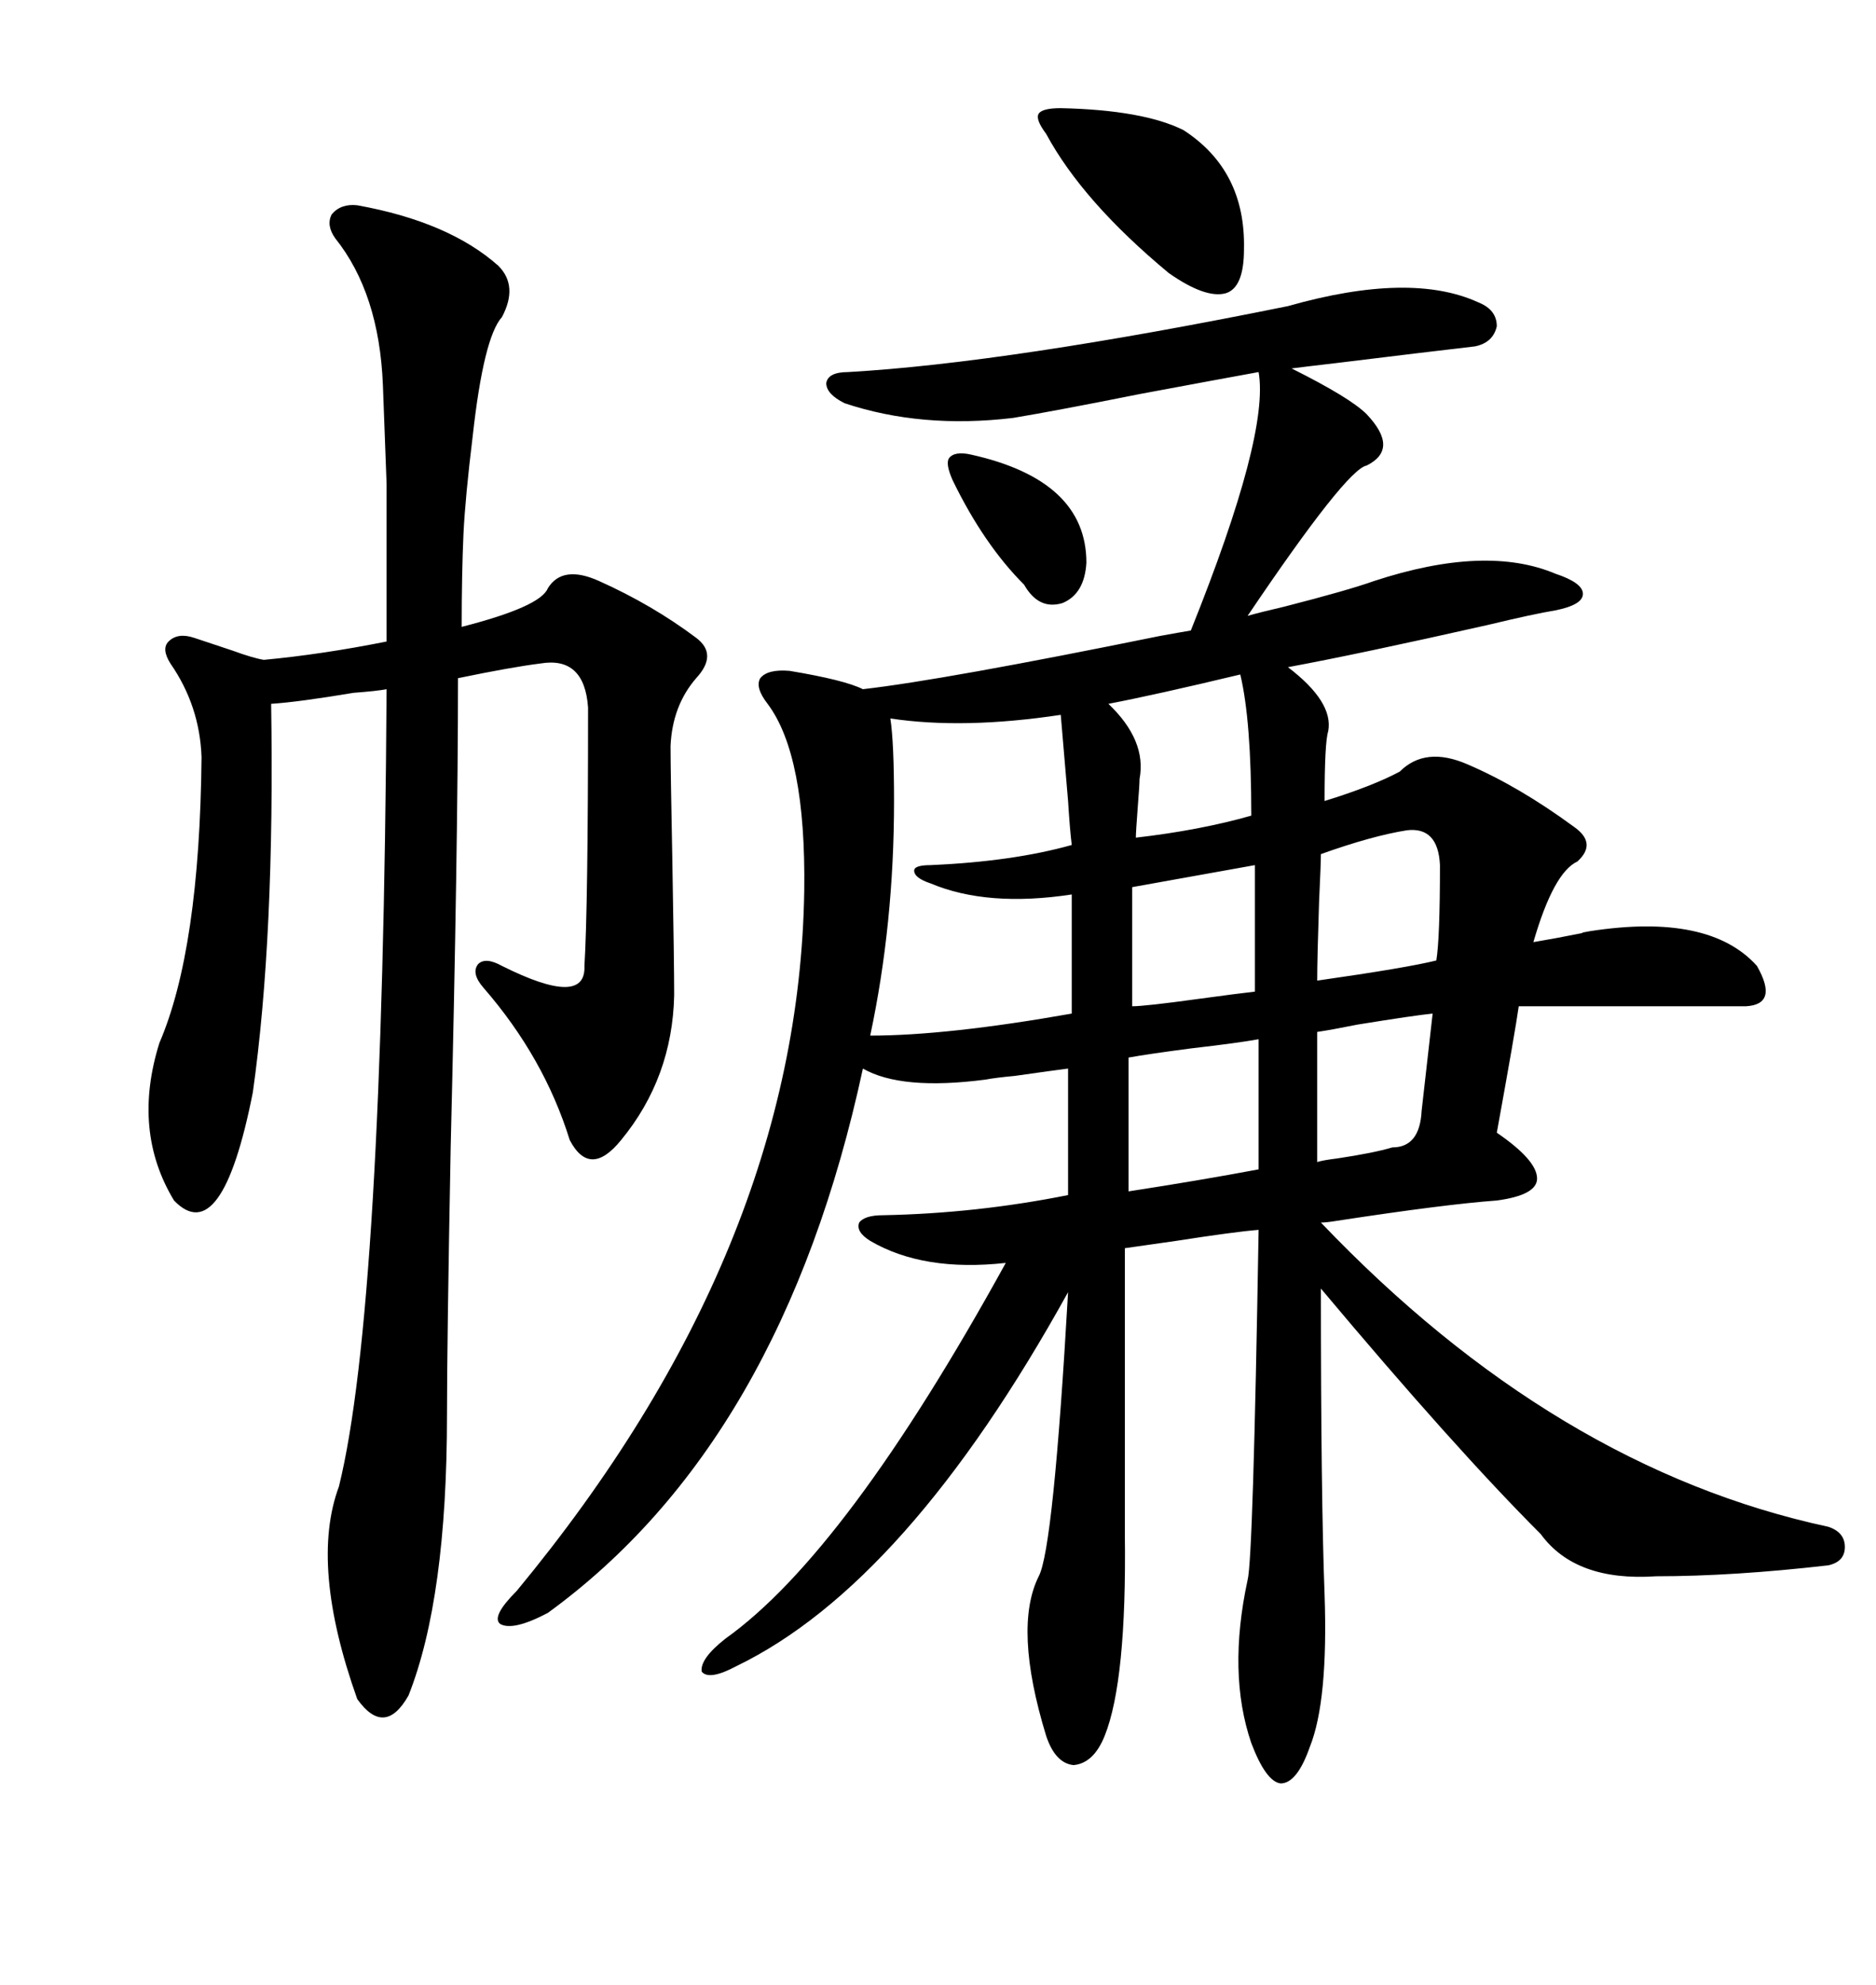 <svg xmlns="http://www.w3.org/2000/svg" xmlns:xlink="http://www.w3.org/1999/xlink" width="300" height="317.285"><path d="M135.06 64.45L135.06 64.45Q132.13 62.99 132.13 61.23L132.13 61.23Q132.42 59.47 135.64 59.47L135.64 59.47Q161.13 58.01 205.96 48.93L205.96 48.93Q225.59 43.36 236.43 48.34L236.43 48.34Q239.36 49.51 239.36 52.15L239.36 52.15Q238.77 54.79 235.84 55.37L235.84 55.37Q228.22 56.25 213.87 58.01L213.87 58.01Q208.89 58.59 206.54 58.89L206.54 58.89Q215.92 63.57 218.55 66.21L218.55 66.21Q223.83 71.78 218.55 74.41L218.55 74.41Q215.33 75 199.51 98.44L199.51 98.44Q201.56 97.85 205.37 96.97L205.37 96.97Q215.63 94.34 219.73 92.87L219.73 92.87Q237.60 87.01 248.73 91.70L248.73 91.70Q253.13 93.16 253.13 94.92L253.13 94.92Q253.13 96.68 248.73 97.56L248.73 97.56Q245.21 98.14 237.89 99.90L237.89 99.90Q217.09 104.59 205.96 106.64L205.96 106.64Q213.28 112.21 212.40 116.89L212.40 116.89Q211.82 118.65 211.82 128.03L211.82 128.03Q219.43 125.68 223.83 123.34L223.83 123.34Q227.93 119.24 234.67 122.17L234.67 122.17Q242.87 125.68 251.66 132.13L251.66 132.13Q255.47 134.77 252.25 137.70L252.25 137.70Q248.44 139.45 245.21 150.59L245.21 150.59Q248.73 150 253.13 149.12L253.13 149.12Q252.54 149.12 254.30 148.83L254.30 148.83Q273.34 145.90 280.96 154.39L280.96 154.39Q284.47 160.55 279.20 160.84L279.20 160.84L242.87 160.84Q242.29 164.94 239.36 181.05L239.36 181.05Q245.80 185.45 245.80 188.38L245.80 188.38Q245.80 191.02 239.36 191.89L239.36 191.89Q231.15 192.48 213.87 195.12L213.87 195.12Q212.11 195.41 211.23 195.41L211.23 195.41Q248.73 234.67 292.38 244.04L292.38 244.04Q295.02 244.92 295.02 247.27L295.02 247.27Q295.02 249.61 292.38 250.20L292.38 250.20Q277.15 251.95 264.84 251.95L264.84 251.95Q251.95 252.83 246.39 245.21L246.39 245.21Q232.62 231.45 211.23 205.96L211.23 205.96Q211.23 239.36 211.82 254.88L211.82 254.88Q212.40 271.88 209.47 279.20L209.47 279.20Q207.42 285.06 204.79 285.06L204.79 285.06Q202.44 284.77 200.10 278.61L200.10 278.61Q196.29 267.48 199.51 252.54L199.51 252.54Q200.39 249.32 201.27 196.58L201.27 196.58Q197.46 196.88 188.09 198.34L188.09 198.34Q181.93 199.22 179.88 199.51L179.88 199.51L179.88 245.21Q180.18 268.65 176.66 277.44L176.66 277.44Q174.90 281.84 171.68 282.13L171.68 282.13Q168.75 281.84 167.29 277.44L167.29 277.44Q162.01 260.16 166.11 251.95L166.11 251.95Q168.46 247.56 170.80 206.54L170.80 206.54Q145.02 253.13 117.77 266.31L117.77 266.31Q113.38 268.65 112.21 267.19L112.21 267.19Q111.91 265.14 116.02 261.91L116.02 261.91Q135.35 248.14 160.84 201.86L160.84 201.86Q147.66 203.32 139.16 198.34L139.16 198.34Q136.82 196.88 137.40 195.41L137.40 195.41Q138.28 194.24 141.21 194.24L141.21 194.24Q156.15 193.95 170.80 191.02L170.80 191.02L170.80 170.80Q168.46 171.09 162.30 171.97L162.30 171.97Q159.08 172.27 157.62 172.56L157.62 172.56Q144.14 174.32 137.99 170.80L137.99 170.80Q125.10 230.57 87.60 257.81L87.60 257.81Q82.03 260.74 79.98 259.57L79.98 259.57Q78.52 258.40 82.62 254.30L82.62 254.30Q127.73 199.80 128.61 142.38L128.61 142.38Q128.91 120.70 122.75 112.50L122.75 112.50Q120.70 109.86 121.58 108.40L121.58 108.40Q122.75 106.93 126.27 107.23L126.27 107.23Q135.06 108.69 137.99 110.16L137.99 110.16Q150.88 108.69 185.45 101.66L185.45 101.66Q188.67 101.07 190.43 100.78L190.43 100.78Q203.03 69.43 201.27 59.47L201.27 59.47Q194.82 60.64 182.23 62.99L182.23 62.99Q169.04 65.63 162.01 66.80L162.01 66.80Q147.36 68.55 135.06 64.45ZM57.13 32.81L57.13 32.81Q71.78 35.45 79.69 42.48L79.69 42.48Q82.91 45.70 80.27 50.68L80.27 50.68Q77.34 53.91 75.59 69.73L75.59 69.73Q74.41 79.39 74.12 85.25L74.12 85.25Q73.83 91.70 73.83 100.20L73.83 100.20Q86.43 96.97 87.60 94.04L87.60 94.04Q89.94 90.23 95.80 92.87L95.80 92.87Q104.30 96.68 111.33 101.95L111.33 101.95Q114.84 104.59 111.33 108.40L111.33 108.40Q107.52 112.79 107.23 119.24L107.23 119.24Q107.23 123.05 107.52 137.70L107.52 137.70Q107.81 154.10 107.81 159.08L107.81 159.08Q107.52 172.27 99.32 182.23L99.32 182.23Q94.34 188.38 91.11 182.23L91.11 182.23Q87.01 169.04 77.34 157.91L77.34 157.91Q75.29 155.57 76.46 154.10L76.46 154.10Q77.64 152.93 80.27 154.39L80.27 154.39Q93.75 161.13 93.46 154.39L93.46 154.39Q94.04 145.02 94.04 113.09L94.04 113.09Q93.46 104.88 86.43 106.05L86.43 106.05Q81.74 106.64 73.24 108.40L73.24 108.40Q73.24 135.35 72.07 183.40L72.07 183.40Q71.48 214.75 71.48 226.17L71.48 226.17Q71.48 255.47 65.33 271.00L65.33 271.00Q61.52 277.73 57.13 271.58L57.13 271.58Q49.51 250.20 54.20 237.60L54.20 237.60Q61.23 209.18 61.82 110.16L61.82 110.16Q60.35 110.45 56.54 110.74L56.54 110.74Q47.75 112.21 43.36 112.50L43.36 112.50Q43.95 149.71 40.43 174.61L40.43 174.61Q35.45 199.80 27.83 191.89L27.83 191.89Q21.09 180.76 25.49 166.70L25.49 166.70Q31.93 151.76 32.23 121.00L32.23 121.00Q31.93 112.79 27.25 106.05L27.25 106.05Q25.78 103.71 26.95 102.54L26.95 102.54Q28.42 101.07 31.05 101.95L31.05 101.95Q33.69 102.83 37.21 104.00L37.21 104.00Q40.43 105.18 42.19 105.47L42.19 105.47Q51.56 104.59 61.82 102.54L61.82 102.54Q61.82 84.08 61.82 77.34L61.82 77.34Q61.52 68.85 61.23 61.52L61.23 61.52Q60.64 46.88 53.61 38.09L53.61 38.09Q52.15 36.04 53.03 34.28L53.03 34.28Q54.49 32.52 57.13 32.81ZM142.97 128.03L142.97 128.03Q142.97 147.66 139.16 165.53L139.16 165.53Q151.46 165.53 171.39 162.01L171.39 162.01L171.39 142.97Q157.91 145.02 148.83 141.21L148.83 141.21Q146.19 140.33 146.19 139.16L146.19 139.16Q146.19 138.28 148.83 138.28L148.83 138.28Q162.01 137.70 171.39 135.06L171.39 135.06Q171.09 132.71 170.80 128.03L170.80 128.03Q169.92 117.77 169.63 114.26L169.63 114.26Q154.10 116.60 142.38 114.84L142.38 114.84Q142.97 118.65 142.97 128.03ZM167.29 21.39L167.29 21.39Q165.53 19.04 166.11 18.16L166.11 18.16Q166.70 17.29 169.63 17.29L169.63 17.29Q182.81 17.58 189.26 20.80L189.26 20.80Q199.22 27.25 198.93 39.84L198.93 39.84Q198.93 46.00 196.00 46.88L196.00 46.88Q192.77 47.75 186.91 43.65L186.91 43.65Q173.14 32.23 167.29 21.39ZM201.27 186.91L201.27 166.11Q198.05 166.70 190.43 167.58L190.43 167.58Q183.69 168.46 180.47 169.04L180.47 169.04L180.47 190.43Q191.89 188.67 201.27 186.91L201.27 186.91ZM198.34 107.81L198.34 107.81Q184.86 111.04 177.25 112.50L177.25 112.50Q183.40 118.36 182.23 124.51L182.23 124.51Q182.23 125.39 181.93 129.20L181.93 129.20Q181.64 133.01 181.64 133.89L181.64 133.89Q191.89 132.71 200.10 130.37L200.10 130.37Q200.10 115.14 198.34 107.81ZM225 132.71L225 132.71Q219.43 133.59 211.23 136.52L211.23 136.52Q211.23 137.99 210.94 144.14L210.94 144.14Q210.64 153.22 210.64 156.74L210.64 156.74Q225 154.69 229.69 153.52L229.69 153.52Q230.27 150 230.27 138.28L230.27 138.28Q229.98 132.13 225 132.71ZM200.68 158.50L200.68 138.28L181.05 141.80L181.05 160.84Q183.11 160.84 191.60 159.67L191.60 159.67Q198.05 158.79 200.68 158.50L200.68 158.50ZM229.10 162.01L229.10 162.01Q226.17 162.30 217.09 163.77L217.09 163.77Q212.70 164.65 210.64 164.94L210.64 164.94L210.64 185.74Q211.52 185.45 213.87 185.16L213.87 185.16Q219.73 184.28 222.66 183.40L222.66 183.40Q227.05 183.40 227.34 177.54L227.34 177.54Q228.22 169.92 229.10 162.01ZM155.27 72.66L155.27 72.66Q173.73 76.76 173.73 89.94L173.73 89.94Q173.44 94.92 169.92 96.39L169.92 96.39Q166.11 97.56 163.77 93.46L163.77 93.46Q157.32 87.01 152.34 76.76L152.34 76.76Q151.17 74.12 151.76 73.24L151.76 73.24Q152.64 72.07 155.27 72.66Z"/></svg>